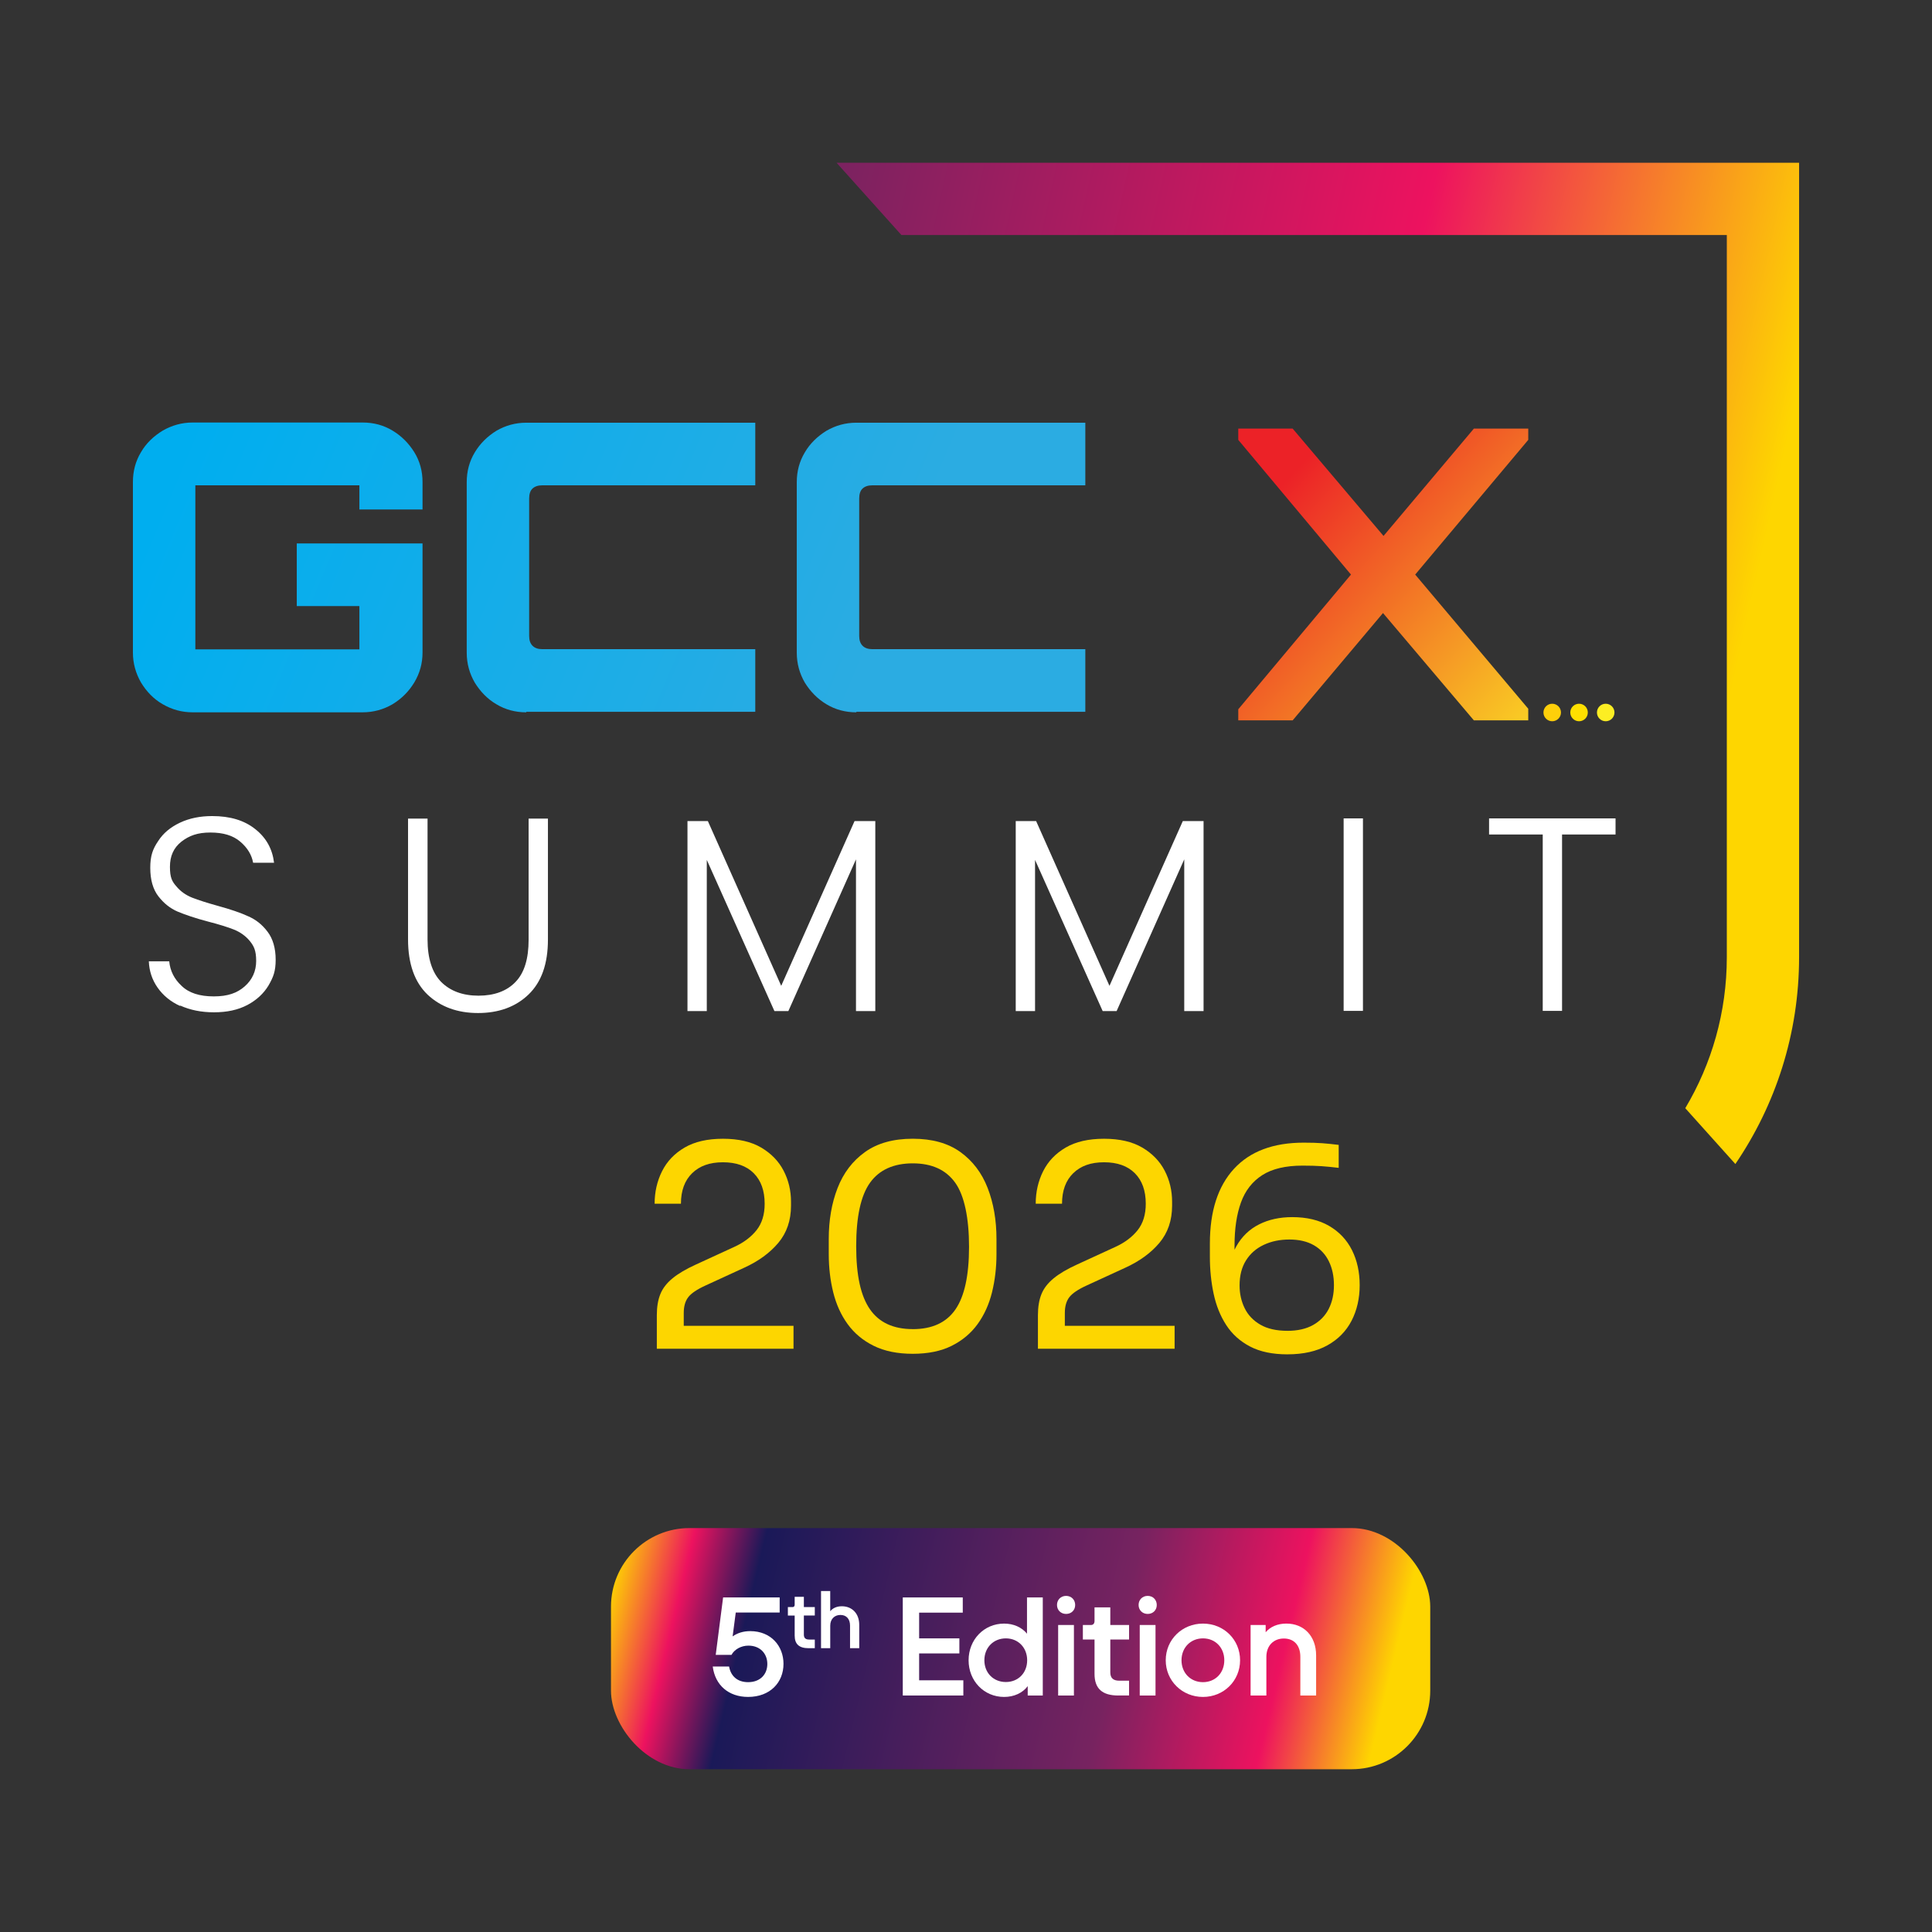 <svg xmlns="http://www.w3.org/2000/svg" xmlns:xlink="http://www.w3.org/1999/xlink" id="Layer_1" viewBox="0 0 1080 1080"><rect x="0" y="0" width="1080" height="1080" fill="#333333" stroke="none"/><defs><style>      .st0 {        fill: url(#linear-gradient2);      }      .st1 {        fill: #fdd600;      }      .st2 {        fill: #fee000;      }      .st3 {        fill: #fff;      }      .st4 {        fill: url(#linear-gradient1);      }      .st5 {        fill: #fcee23;      }      .st6 {        fill: url(#linear-gradient4);      }      .st7 {        fill: url(#linear-gradient5);      }      .st8 {        fill: url(#linear-gradient3);      }      .st9 {        fill: #fecf0a;      }      .st10 {        fill: url(#linear-gradient);      }    </style><linearGradient id="linear-gradient" x1="345.16" y1="867.91" x2="769.5" y2="969.02" gradientUnits="userSpaceOnUse"><stop offset="0" stop-color="#fed600"></stop><stop offset=".09" stop-color="#ed125f"></stop><stop offset=".18" stop-color="#1a1958"></stop><stop offset=".65" stop-color="#772360"></stop><stop offset=".86" stop-color="#ed125f"></stop><stop offset="1" stop-color="#fed600"></stop></linearGradient><linearGradient id="linear-gradient1" x1="-592.36" y1="20.13" x2="972.24" y2="367.36" xlink:href="#linear-gradient"></linearGradient><linearGradient id="linear-gradient2" x1="86.03" y1="-301.52" x2="454.83" y2="-455.82" gradientTransform="translate(0 -13.3) scale(1 -1)" gradientUnits="userSpaceOnUse"><stop offset="0" stop-color="#00aeef"></stop><stop offset="1" stop-color="#2bace2"></stop></linearGradient><linearGradient id="linear-gradient3" x1="115.74" y1="-230.49" x2="484.44" y2="-384.79" gradientTransform="translate(0 -13.3) scale(1 -1)" gradientUnits="userSpaceOnUse"><stop offset="0" stop-color="#00aeef"></stop><stop offset="1" stop-color="#2bace2"></stop></linearGradient><linearGradient id="linear-gradient4" x1="143.22" y1="-164.93" x2="512.02" y2="-319.13" gradientTransform="translate(0 -13.3) scale(1 -1)" gradientUnits="userSpaceOnUse"><stop offset="0" stop-color="#00aeef"></stop><stop offset="1" stop-color="#2bace2"></stop></linearGradient><linearGradient id="linear-gradient5" x1="883.86" y1="-438.62" x2="718.16" y2="-282.62" gradientTransform="translate(0 -13.3) scale(1 -1)" gradientUnits="userSpaceOnUse"><stop offset="0" stop-color="#fcee23"></stop><stop offset="1" stop-color="#ec2227"></stop></linearGradient></defs><rect class="st10" x="341.55" y="854.2" width="457.96" height="134.81" rx="43.91" ry="43.91"></rect><path class="st4" d="M1005.7,90.99v444.1c0,42.82-13.15,82.63-35.62,115.6l-28-31.2c14.75-24.72,23.22-53.59,23.22-84.4V131.39h-461.4l-36.26-40.4h538.06Z"></path><g><path class="st1" d="M367.17,753.96v-18.78c0-4.59.65-8.5,1.96-11.74,1.3-3.23,3.57-6.18,6.81-8.84,3.23-2.66,7.62-5.24,13.15-7.75l21.45-9.86c5.22-2.4,9.34-5.5,12.37-9.31,3.03-3.81,4.54-8.74,4.54-14.79,0-7.3-2.04-12.99-6.1-17.06-4.07-4.07-9.81-6.11-17.22-6.11s-13.05,2.04-17.22,6.11c-4.17,4.07-6.26,9.76-6.26,17.06h-14.71c0-6.57,1.38-12.62,4.15-18.16,2.76-5.53,6.97-9.94,12.6-13.23s12.78-4.93,21.45-4.93,15.78,1.64,21.37,4.93c5.58,3.29,9.76,7.59,12.52,12.91,2.76,5.32,4.15,11.11,4.15,17.38v2.19c0,8.25-2.38,15.18-7.12,20.82-4.75,5.64-11.14,10.28-19.18,13.93l-21.45,9.86c-4.8,2.19-8.04,4.38-9.71,6.57-1.67,2.19-2.5,5.11-2.5,8.77v14.4l-4.07-7.2h65.43v12.84h-76.39Z"></path><path class="st1" d="M510.24,756.78c-8.56,0-15.84-1.49-21.84-4.46-6-2.97-10.85-7.02-14.56-12.13-3.71-5.11-6.39-11.04-8.06-17.77-1.67-6.73-2.5-13.85-2.5-21.37v-8.45c0-10.54,1.64-20.04,4.93-28.49,3.29-8.45,8.4-15.16,15.34-20.12,6.94-4.96,15.83-7.43,26.69-7.43s19.72,2.48,26.61,7.43c6.89,4.96,11.98,11.66,15.26,20.12s4.93,17.95,4.93,28.49v8.45c0,7.51-.84,14.64-2.5,21.37-1.67,6.73-4.36,12.66-8.06,17.77-3.71,5.11-8.53,9.16-14.48,12.13-5.95,2.97-13.2,4.46-21.76,4.46ZM510.24,743c10.85,0,18.81-3.68,23.87-11.04,5.06-7.36,7.59-19.02,7.59-34.99s-2.58-28.65-7.75-35.85c-5.17-7.2-13.07-10.8-23.71-10.8s-18.71,3.6-23.87,10.8c-5.17,7.2-7.75,19.05-7.75,35.53s2.56,27.81,7.67,35.22c5.11,7.41,13.1,11.11,23.95,11.11Z"></path><path class="st1" d="M580.21,753.96v-18.78c0-4.59.65-8.5,1.96-11.74,1.3-3.23,3.57-6.18,6.81-8.84,3.23-2.66,7.62-5.24,13.15-7.75l21.45-9.86c5.22-2.4,9.34-5.5,12.37-9.31,3.03-3.81,4.54-8.74,4.54-14.79,0-7.3-2.04-12.99-6.11-17.06-4.07-4.07-9.81-6.11-17.22-6.11s-13.05,2.04-17.22,6.11c-4.17,4.07-6.26,9.76-6.26,17.06h-14.71c0-6.57,1.38-12.62,4.15-18.16,2.76-5.53,6.97-9.94,12.6-13.23,5.63-3.29,12.78-4.93,21.45-4.93s15.78,1.64,21.37,4.93c5.58,3.29,9.76,7.59,12.52,12.91,2.76,5.32,4.15,11.11,4.15,17.38v2.19c0,8.25-2.38,15.18-7.12,20.82-4.75,5.64-11.14,10.28-19.18,13.93l-21.45,9.86c-4.8,2.19-8.04,4.38-9.71,6.57-1.67,2.19-2.5,5.11-2.5,8.77v14.4l-4.07-7.2h65.43v12.84h-76.39Z"></path><path class="st1" d="M719.69,757.09c-8.35,0-15.32-1.46-20.9-4.38-5.58-2.92-10.02-6.91-13.31-11.98-3.29-5.06-5.63-10.88-7.04-17.45-1.41-6.58-2.11-13.46-2.11-20.66v-7.51c0-18.05,4.49-31.96,13.46-41.72,8.97-9.76,21.97-14.64,38.98-14.64,4.07,0,7.51.1,10.33.31,2.82.21,5.89.52,9.24.94v12.84c-3.44-.42-6.63-.73-9.55-.94-2.92-.21-6.47-.31-10.64-.31-9.5,0-17.01,1.78-22.54,5.32-5.53,3.55-9.5,8.64-11.9,15.26-2.4,6.63-3.6,14.64-3.6,24.03v7.04l-3.76,13.93c.1-8.24,1.69-15.08,4.77-20.51,3.08-5.42,7.3-9.5,12.68-12.21,5.37-2.71,11.56-4.07,18.55-4.07,8.14,0,15.03,1.64,20.66,4.93,5.63,3.29,9.89,7.8,12.76,13.54,2.87,5.74,4.3,12.26,4.3,19.57s-1.51,14.04-4.54,19.88c-3.03,5.85-7.54,10.44-13.54,13.77-6,3.34-13.44,5.01-22.31,5.01ZM719.69,743.94c5.74,0,10.54-1.1,14.4-3.29,3.86-2.19,6.76-5.19,8.69-9,1.93-3.81,2.9-8.22,2.9-13.23s-.94-9.44-2.82-13.31c-1.88-3.86-4.67-6.86-8.37-9-3.71-2.14-8.27-3.21-13.7-3.21s-10.1.99-14.32,2.97c-4.23,1.98-7.54,4.88-9.94,8.69-2.4,3.81-3.6,8.48-3.6,14.01,0,4.59.94,8.82,2.82,12.68,1.88,3.86,4.8,6.94,8.77,9.24,3.96,2.3,9.03,3.44,15.18,3.44Z"></path></g><g><path class="st3" d="M398.42,931.6h9.14c.95,5.32,4.61,8.74,10.65,8.74,6.75,0,10.73-4.37,10.73-10.17s-4.05-10.25-10.57-10.25c-4.13,0-7.87,2.15-9.46,5.16h-8.82l4.13-32.1h31.62v8.42h-24.55l-1.75,13.35c2.62-1.83,5.8-2.94,9.85-2.94,11.68,0,18.59,8.42,18.59,18.27,0,10.49-7.55,18.51-19.78,18.51-10.88,0-18.43-6.52-19.78-17Z"></path><path class="st3" d="M451.97,921.35c-5.23,0-7.74-2.27-7.74-7.04v-11.21h-3.8v-4.73h2.64c.69,0,1.16-.46,1.16-1.3v-4.45h5.14v5.74h6.11v4.73h-6.11v10.7c0,1.81.88,2.73,2.96,2.73h3.15v4.82h-3.52Z"></path><path class="st3" d="M458.96,921.35v-31.96h5.14v11.3c1.44-1.76,3.66-2.78,6.49-2.78,5.7,0,9.73,4.03,9.73,10.38v13.06h-5.14v-12.6c0-3.75-2.04-5.98-5.37-5.98s-5.7,2.32-5.7,5.98v12.6h-5.14Z"></path><path class="st3" d="M504.66,947.8v-54.82h33.53v8.5h-24.39v14.38h22.49v8.42h-22.49v15.02h24.71v8.5h-33.85Z"></path><path class="st3" d="M541.45,928.1c0-11.52,8.58-20.5,19.86-20.5,5.32,0,9.85,2.07,12.79,5.64v-20.26h8.82v54.82h-8.42v-5.24c-2.86,3.81-7.63,6.04-13.19,6.04-11.28,0-19.86-8.98-19.86-20.5ZM574.19,928.1c0-7.07-5.01-12.24-11.92-12.24s-12,5.16-12,12.24,5.08,12.16,12,12.16,11.92-5.08,11.92-12.16Z"></path><path class="st3" d="M590.87,897.19c0-2.94,2.15-5.08,5.08-5.08s5.08,2.15,5.08,5.08-2.15,5.01-5.08,5.01-5.08-2.15-5.08-5.01ZM591.51,947.8v-39.41h8.82v39.41h-8.82Z"></path><path class="st3" d="M625.12,947.8c-8.98,0-13.27-3.89-13.27-12.08v-19.23h-6.52v-8.1h4.53c1.19,0,1.99-.79,1.99-2.22v-7.63h8.82v9.85h10.49v8.1h-10.49v18.35c0,3.1,1.51,4.69,5.08,4.69h5.4v8.26h-6.04Z"></path><path class="st3" d="M636.48,897.19c0-2.94,2.15-5.08,5.08-5.08s5.08,2.15,5.08,5.08-2.15,5.01-5.08,5.01-5.08-2.15-5.08-5.01ZM637.12,947.8v-39.41h8.82v39.41h-8.82Z"></path><path class="st3" d="M651.65,928.1c0-11.52,9.14-20.5,20.82-20.5s20.74,8.98,20.74,20.5-9.14,20.5-20.74,20.5-20.82-8.98-20.82-20.5ZM684.39,928.1c0-7.07-5.01-12.24-11.92-12.24s-12,5.16-12,12.24,5.08,12.24,12,12.24,11.92-5.16,11.92-12.24Z"></path><path class="st3" d="M699.09,947.8v-39.41h8.42v4.05c2.54-3.02,6.59-4.85,11.6-4.85,9.69,0,16.61,6.91,16.61,17.8v22.41h-8.82v-21.61c0-6.44-3.5-10.25-9.22-10.25s-9.77,3.97-9.77,10.25v21.61h-8.82Z"></path></g><g><g><path class="st0" d="M107.7,398.19c-6,0-11.5-1.5-16.7-4.5-5.1-2.9-9.1-7.1-12.2-12.2-2.9-5.1-4.5-10.6-4.5-16.7v-95.3c0-6.2,1.5-11.7,4.5-16.7,2.9-5,7.1-9,12.2-12.1,5.1-2.9,10.6-4.5,16.7-4.5h95c6.2,0,11.7,1.5,16.7,4.5s9.1,7.1,12.2,12.1,4.6,10.6,4.6,16.7v15.3h-35.3v-13.5h-91.7v91.7h91.7v-24.2h-35v-35h70.3v61c0,6-1.5,11.5-4.6,16.7-3.1,5.1-7.1,9.1-12.2,12.2-5,2.9-10.6,4.5-16.7,4.5h-95,0Z"></path><path class="st8" d="M294.2,398.19c-6.2,0-11.7-1.5-16.7-4.5-5-2.9-9-7.1-12.1-12.1-2.9-5-4.5-10.6-4.5-16.7v-95.3c0-6.2,1.5-11.7,4.5-16.7s7.1-9,12.1-12.1c5-2.9,10.6-4.5,16.7-4.5h128v35h-119c-2.4,0-4.2.6-5.5,1.8s-1.9,3.1-1.9,5.6v76.8c0,2.4.6,4.2,1.9,5.5s3.1,1.9,5.5,1.9h119v35h-128v.3Z"></path><path class="st6" d="M478.7,398.19c-6.2,0-11.7-1.5-16.7-4.5s-9-7.1-12.1-12.1c-2.9-5-4.5-10.6-4.5-16.7v-95.3c0-6.2,1.5-11.7,4.5-16.7,2.9-5,7.1-9,12.1-12.1,5-2.9,10.6-4.5,16.7-4.5h128v35h-119c-2.4,0-4.2.6-5.5,1.8s-1.9,3.1-1.9,5.6v76.8c0,2.4.6,4.2,1.9,5.5s3.1,1.9,5.5,1.9h119v35h-128v.3Z"></path></g><path class="st7" d="M692.2,402.79v-6.3l63-75.3-63-75.3v-6.3h30.4l50.8,60,50.5-60h30.4v6.3l-63.2,75.3,63.2,75v6.5h-30.4l-50.8-60-50.5,60h-30.4v.1Z"></path><circle class="st9" cx="867.7" cy="398.29" r="4.9"></circle><circle class="st2" cx="882.7" cy="398.29" r="4.9"></circle><circle class="st5" cx="897.6" cy="398.29" r="4.9"></circle><g><path class="st3" d="M100.8,562.39c-5.4-2.4-9.6-5.9-12.7-10.3-3.1-4.4-4.7-9.4-4.9-14.7h11.4c.5,5.3,2.8,9.9,6.9,13.7,4.1,4,10.1,5.9,18,5.9s13.1-1.9,17.3-5.6,6.4-8.5,6.4-14.2-1.2-8.3-3.6-11.2c-2.3-2.8-5.3-4.9-8.7-6.3-3.5-1.4-8.3-2.9-14.5-4.5-7.2-1.9-12.8-3.8-17.1-5.6-4.2-1.8-7.8-4.7-10.8-8.6s-4.5-9.2-4.5-15.9,1.4-10.5,4.4-14.9c2.8-4.4,6.9-7.8,12.2-10.3s11.3-3.7,18-3.7c10,0,18,2.4,24.1,7.3,6.2,4.9,9.6,11.2,10.5,18.8h-11.7c-.8-4.4-3.1-8.3-7.2-11.8-4.1-3.5-9.6-5.1-16.7-5.1s-11.8,1.7-16.2,5.1c-4.4,3.5-6.4,8.1-6.4,14.1s1.2,8.2,3.6,10.9c2.3,2.8,5.3,4.9,8.8,6.3,3.6,1.4,8.3,2.9,14.4,4.6,6.9,1.9,12.6,3.8,16.9,5.8,4.4,1.9,7.9,4.7,10.9,8.7,2.9,3.8,4.5,9.1,4.5,15.6s-1.3,9.7-4,14.4c-2.7,4.5-6.7,8.2-11.8,10.9-5.3,2.8-11.5,4.1-18.7,4.1s-13.3-1.3-18.7-3.7h-.3l.2.2Z"></path><path class="st3" d="M239,457.49v67.7c0,10.6,2.6,18.6,7.6,23.7,5.1,5.1,12.1,7.7,20.9,7.7s15.8-2.6,20.6-7.6c5-5.1,7.4-13,7.4-23.7v-67.7h10.8v67.6c0,13.6-3.6,23.8-10.9,30.8-7.2,6.9-16.7,10.3-28.2,10.3s-21-3.5-28.2-10.3c-7.2-6.9-10.9-17.2-10.9-30.8v-67.6h10.9v-.1Z"></path><path class="st3" d="M489.3,458.99v106.2h-10.8v-84.8l-37.8,84.8h-7.8l-37.8-84.5v84.5h-10.8v-106.2h11.4l41,92.1,41-92.1h11.6Z"></path><path class="st3" d="M672.8,458.99v106.2h-10.8v-84.8l-37.8,84.8h-7.8l-37.8-84.5v84.5h-10.8v-106.2h11.4l41,92.1,41-92.1h11.6Z"></path><path class="st3" d="M761.9,457.49v107.6h-10.8v-107.6h10.8Z"></path><path class="st3" d="M903.1,457.49v9h-29.9v98.6h-10.8v-98.6h-30v-9h70.7Z"></path></g></g></svg>